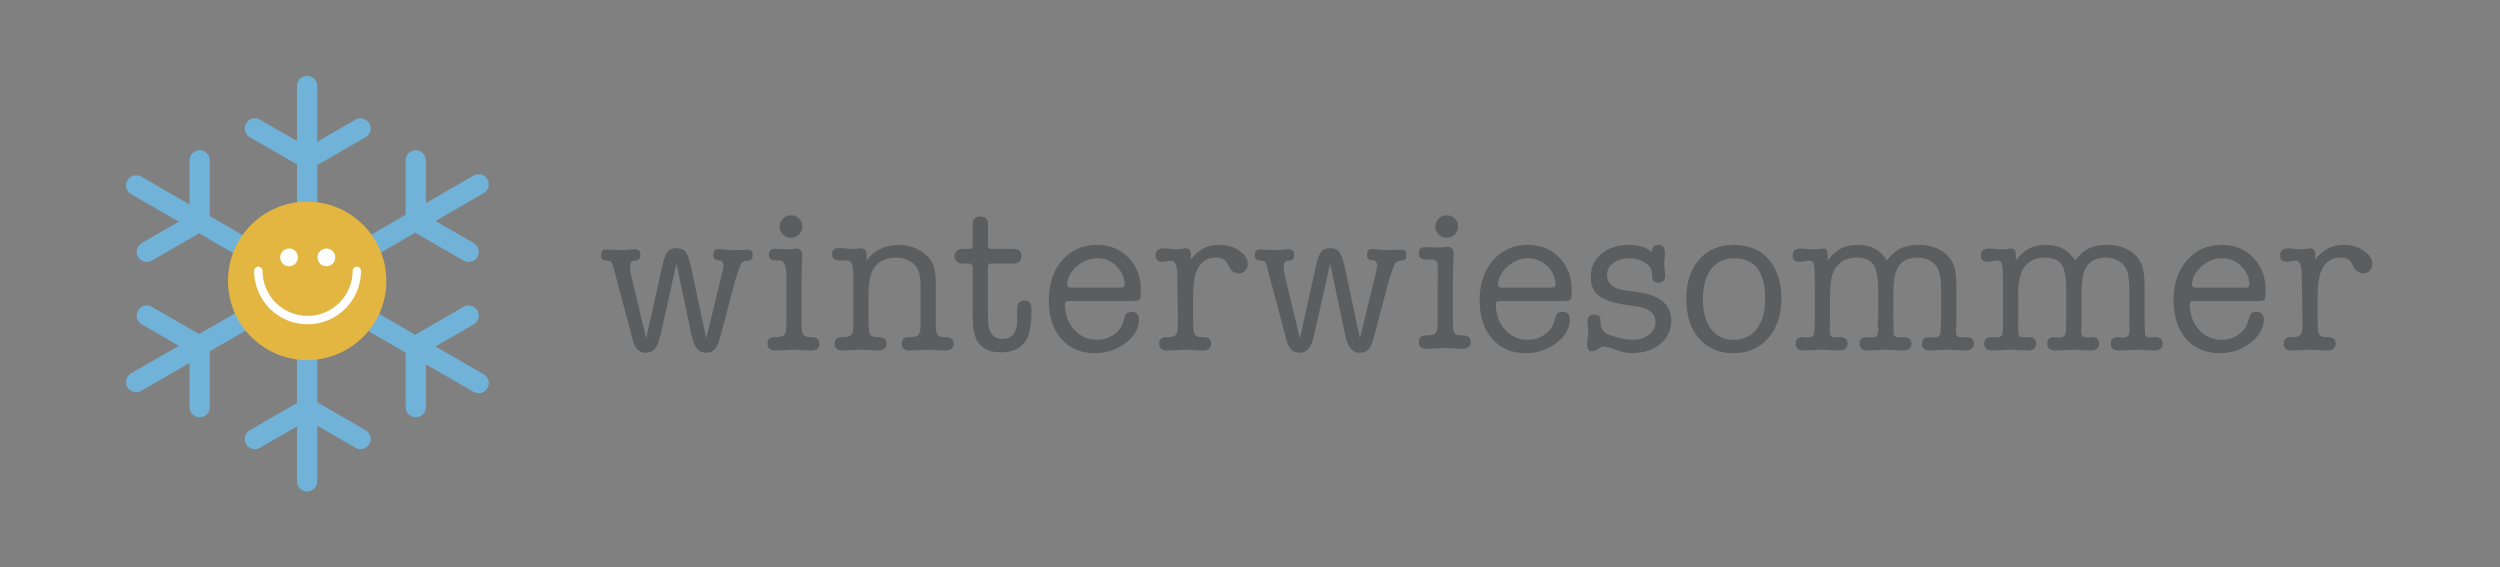 <?xml version="1.0" encoding="utf-8"?>
<!-- Generator: Adobe Illustrator 16.0.4, SVG Export Plug-In . SVG Version: 6.00 Build 0)  -->
<!DOCTYPE svg PUBLIC "-//W3C//DTD SVG 1.1//EN" "http://www.w3.org/Graphics/SVG/1.1/DTD/svg11.dtd">
<svg version="1.1" id="Ebene_1" xmlns="http://www.w3.org/2000/svg" xmlns:xlink="http://www.w3.org/1999/xlink" x="0px" y="0px"
	 width="428.903px" height="97.29px" viewBox="0 0 428.903 97.29" enable-background="new 0 0 428.903 97.29" xml:space="preserve">
<rect x="0" y="0" width="428.903" height="97.29" fill="#808080" stroke="none"/>
<line fill="none" stroke="#70B2D8" stroke-width="3.48" stroke-linecap="round" stroke-linejoin="round" x1="43.729" y1="75.315" x2="51.948" y2="70.57"/>
<line fill="none" stroke="#70B2D8" stroke-width="3.48" stroke-linecap="round" stroke-linejoin="round" x1="61.857" y1="75.315" x2="53.639" y2="70.57"/>
<line fill="none" stroke="#70B2D8" stroke-width="3.48" stroke-linecap="round" x1="52.691" y1="14.757" x2="52.691" y2="82.59"/>
<line fill="none" stroke="#70B2D8" stroke-width="3.48" stroke-linecap="round" stroke-miterlimit="1" x1="61.857" y1="22.033" x2="53.639" y2="26.778"/>
<line fill="none" stroke="#70B2D8" stroke-width="3.48" stroke-linecap="round" stroke-linejoin="round" stroke-miterlimit="1" x1="43.729" y1="22.033" x2="51.948" y2="26.778"/>
<line fill="none" stroke="#70B2D8" stroke-width="3.48" stroke-linecap="round" stroke-linejoin="round" x1="71.332" y1="69.844" x2="71.332" y2="60.354"/>
<line fill="none" stroke="#70B2D8" stroke-width="3.48" stroke-linecap="round" stroke-linejoin="round" x1="80.397" y1="54.146" x2="72.179" y2="58.892"/>
<line fill="none" stroke="#70B2D8" stroke-width="3.48" stroke-linecap="round" x1="23.368" y1="31.804" x2="82.114" y2="65.721"/>
<line fill="none" stroke="#70B2D8" stroke-width="3.48" stroke-linecap="round" stroke-miterlimit="1" x1="34.252" y1="27.503" x2="34.252" y2="36.996"/>
<line fill="none" stroke="#70B2D8" stroke-width="3.48" stroke-linecap="round" stroke-linejoin="round" stroke-miterlimit="1" x1="25.189" y1="43.204" x2="33.407" y2="38.458"/>
<line fill="none" stroke="#70B2D8" stroke-width="3.48" stroke-linecap="round" stroke-linejoin="round" x1="25.189" y1="54.146" x2="33.408" y2="58.891"/>
<line fill="none" stroke="#70B2D8" stroke-width="3.48" stroke-linecap="round" stroke-linejoin="round" x1="34.252" y1="69.844" x2="34.252" y2="60.354"/>
<line fill="none" stroke="#70B2D8" stroke-width="3.48" stroke-linecap="round" x1="82.114" y1="31.628" x2="23.369" y2="65.545"/>
<line fill="none" stroke="#70B2D8" stroke-width="3.48" stroke-linecap="round" stroke-miterlimit="1" x1="80.397" y1="43.205" x2="72.179" y2="38.458"/>
<line fill="none" stroke="#70B2D8" stroke-width="3.48" stroke-linecap="round" stroke-linejoin="round" stroke-miterlimit="1" x1="71.332" y1="27.504" x2="71.332" y2="36.996"/>
<path fill="#E3B642" d="M52.7,61.773c7.504,0,13.587-6.083,13.587-13.587S60.204,34.599,52.7,34.599s-13.587,6.084-13.587,13.588
	S45.197,61.773,52.7,61.773"/>
<path fill="none" stroke="#FFFFFF" stroke-width="1.44" stroke-linecap="round" stroke-linejoin="round" d="M44.319,46.467
	c0,4.666,3.783,8.448,8.449,8.448s8.449-3.782,8.449-8.448"/>
<path fill="#FFFFFF" d="M49.594,45.683c0.842,0,1.524-0.683,1.524-1.524c0-0.841-0.683-1.525-1.524-1.525
	c-0.843,0-1.525,0.684-1.525,1.525C48.069,45,48.751,45.683,49.594,45.683"/>
<path fill="#FFFFFF" d="M55.991,45.683c0.842,0,1.524-0.683,1.524-1.524c0-0.841-0.684-1.525-1.524-1.525
	c-0.843,0-1.524,0.684-1.524,1.525C54.467,45,55.149,45.683,55.991,45.683"/>
<g>
	<path fill="#5C5D5F" d="M124.426,42.797c-0.008,0.004-0.019,0.008-0.026,0.012c-0.011,0-0.029-0.002-0.041-0.004L124.426,42.797z"
		/>
	<path fill="#5C5D5F" d="M123.803,44.692c0.002,0,0.003,0.001,0.005,0.001C123.791,44.692,123.787,44.692,123.803,44.692"/>
	<path fill="#5C5D5F" d="M164.127,44.848c-0.249-0.243-0.373-0.539-0.373-0.887c0-0.324,0.121-0.613,0.365-0.869
		c0.242-0.256,0.516-0.384,0.816-0.384h1.357c0.394,0,0.592-0.22,0.592-0.661v-3.582c0-0.882,0.452-1.322,1.356-1.322
		c0.835,0,1.253,0.44,1.253,1.322v3.723c0,0.348,0.209,0.521,0.626,0.521h3.792c0.882,0,1.321,0.406,1.321,1.218
		c0,0.858-0.475,1.287-1.426,1.287h-3.827c-0.325,0-0.486,0.244-0.486,0.731v8.558c0,2.437,0.811,3.653,2.434,3.653
		c1.646,0,2.505-0.985,2.576-2.957v-2.228c0.022-0.951,0.439-1.426,1.252-1.426c0.812,0,1.218,0.533,1.218,1.6
		c0,2.529-0.323,4.291-0.968,5.289c-0.875,1.346-2.315,2.018-4.319,2.018c-1.842,0-3.156-0.591-3.938-1.773
		c-0.576-0.857-0.863-2.319-0.863-4.383v-8.351c0-0.487-0.227-0.731-0.677-0.731h-1.139
		C164.69,45.215,164.376,45.094,164.127,44.848"/>
	<path fill="#5C5D5F" d="M183.093,48.867c0,0.325,0.256,0.486,0.768,0.486h8.345c0.488,0,0.733-0.161,0.733-0.486
		c0-1.229-0.466-2.296-1.396-3.201c-0.932-0.904-2.025-1.355-3.282-1.355c-1.303,0-2.49,0.47-3.562,1.408
		C183.627,46.658,183.093,47.708,183.093,48.867 M179.927,51.547c0-2.83,0.765-5.127,2.296-6.889
		c1.531-1.764,3.525-2.646,5.984-2.646c2.18,0,3.978,0.729,5.393,2.187c1.414,1.455,2.122,3.304,2.122,5.546
		c0,0.878-0.058,1.415-0.175,1.612c-0.116,0.196-0.454,0.294-1.011,0.294h-11.094c-0.303,0-0.501,0.041-0.594,0.123
		c-0.093,0.08-0.139,0.215-0.139,0.4c0,1.75,0.522,3.207,1.569,4.373c1.048,1.166,2.35,1.748,3.908,1.748
		c1.023,0,1.958-0.279,2.808-0.836c0.849-0.556,1.401-1.264,1.657-2.121l0.314-1.01c0.162-0.556,0.546-0.835,1.151-0.835
		c0.859,0,1.29,0.44,1.29,1.322c0,1.508-0.766,2.848-2.296,4.019c-1.53,1.17-3.271,1.756-5.219,1.756
		c-2.435,0-4.372-0.815-5.81-2.451C180.646,56.504,179.927,54.305,179.927,51.547"/>
	<path fill="#5C5D5F" d="M257.014,48.867c0,0.325,0.256,0.486,0.769,0.486h8.345c0.487,0,0.732-0.161,0.732-0.486
		c0-1.229-0.466-2.296-1.396-3.201c-0.931-0.904-2.024-1.355-3.281-1.355c-1.303,0-2.49,0.47-3.561,1.408
		C257.548,46.658,257.014,47.708,257.014,48.867 M253.848,51.547c0-2.83,0.765-5.127,2.296-6.889
		c1.531-1.764,3.525-2.646,5.984-2.646c2.18,0,3.978,0.729,5.393,2.187c1.414,1.455,2.122,3.304,2.122,5.546
		c0,0.878-0.058,1.415-0.175,1.612c-0.116,0.196-0.454,0.294-1.012,0.294h-11.093c-0.304,0-0.502,0.041-0.595,0.123
		c-0.093,0.08-0.14,0.215-0.14,0.4c0,1.75,0.522,3.207,1.569,4.373c1.048,1.166,2.351,1.748,3.908,1.748
		c1.023,0,1.958-0.279,2.808-0.836c0.85-0.556,1.401-1.264,1.657-2.121l0.314-1.01c0.162-0.556,0.546-0.835,1.15-0.835
		c0.859,0,1.291,0.44,1.291,1.322c0,1.508-0.767,2.848-2.296,4.019c-1.53,1.17-3.271,1.756-5.22,1.756
		c-2.435,0-4.372-0.815-5.81-2.451C254.567,56.504,253.848,54.305,253.848,51.547"/>
	<path fill="#5C5D5F" d="M272.488,57.232c0.017-0.852-0.132-1.764-0.132-2.04c0-0.812,0.371-1.22,1.114-1.22
		c0.486,0,0.794,0.117,0.922,0.35c0.127,0.23,0.202,0.225,0.228,1.221c0.021,0.998,0.633,1.586,1.473,1.897
		c0.332,0.146,2.41,0.854,3.988,0.854c1.137,0,2.075-0.289,2.817-0.869s1.113-1.311,1.113-2.191c0-1.577-1.252-2.493-3.757-2.749
		c-2.391-0.256-4.21-0.726-5.462-1.409c-1.254-0.684-1.879-1.884-1.879-3.602c0-1.623,0.612-2.938,1.838-3.947
		c1.225-1.01,2.819-1.516,4.785-1.516c1.549,0,2.843,0.408,3.884,1.22v-0.14c0.079-0.762,0.295-1.043,1.159-1.094
		c1.202,0,1.082,1.406,1.043,1.963c-0.076,0.465-0.115,0.928-0.115,1.391c0,0.279,0.08,1.048,0.174,1.813
		c0.018,0.914-0.377,1.322-1.131,1.322c-0.73,0-1.107-0.371-1.13-1.113v-0.526c-0.024-0.693-0.425-1.291-1.206-1.791
		c-0.781-0.498-1.695-0.748-2.744-0.748c-1.07,0-1.969,0.273-2.689,0.818c-0.724,0.545-1.084,1.223-1.084,2.034
		c0,1.483,1.023,2.366,3.071,2.646l2.024,0.277c3.955,0.534,5.933,2.17,5.933,4.905c0,1.67-0.636,3.021-1.907,4.053
		s-2.938,1.55-4.996,1.55c-2.256-0.095-3.896-1.306-4.745-1.121c-1.182,0.259-1.068,0.771-1.975,0.771
		C271.757,60.204,272.476,57.926,272.488,57.232"/>
	<path fill="#5C5D5F" d="M292.152,51.303c0,2.18,0.459,3.891,1.379,5.131c0.921,1.242,2.204,1.861,3.856,1.861
		c1.698,0,3.03-0.619,3.997-1.861c0.965-1.24,1.447-2.963,1.447-5.166c0-4.639-1.769-6.959-5.306-6.959
		c-1.629,0-2.907,0.57-3.84,1.705c-0.93,1.138-1.44,2.748-1.535,4.836L292.152,51.303L292.152,51.303z M289.299,51.303
		c0-2.83,0.735-5.086,2.209-6.769c1.473-1.681,3.45-2.521,5.932-2.521c2.528,0,4.522,0.824,5.984,2.47
		c1.461,1.647,2.191,3.885,2.191,6.715s-0.754,5.103-2.263,6.819c-1.508,1.716-3.515,2.574-6.019,2.574
		c-2.437,0-4.383-0.842-5.845-2.522C290.029,56.389,289.299,54.133,289.299,51.303"/>
	<path fill="#5C5D5F" d="M376.066,48.867c0,0.325,0.256,0.486,0.769,0.486h8.344c0.489,0,0.734-0.161,0.734-0.486
		c0-1.229-0.468-2.296-1.396-3.201c-0.932-0.904-2.025-1.355-3.283-1.355c-1.303,0-2.488,0.47-3.561,1.408
		C376.601,46.658,376.066,47.708,376.066,48.867 M372.9,51.547c0-2.83,0.766-5.127,2.295-6.889c1.531-1.764,3.525-2.646,5.984-2.646
		c2.18,0,3.979,0.729,5.393,2.187c1.414,1.455,2.123,3.304,2.123,5.546c0,0.878-0.059,1.415-0.176,1.612
		c-0.115,0.196-0.453,0.294-1.011,0.294h-11.093c-0.304,0-0.501,0.041-0.595,0.123c-0.094,0.08-0.139,0.215-0.139,0.4
		c0,1.75,0.522,3.207,1.569,4.373s2.349,1.748,3.908,1.748c1.021,0,1.958-0.279,2.807-0.836c0.849-0.556,1.402-1.264,1.658-2.121
		l0.312-1.01c0.162-0.556,0.547-0.835,1.151-0.835c0.859,0,1.291,0.44,1.291,1.322c0,1.508-0.768,2.848-2.296,4.019
		c-1.531,1.17-3.271,1.756-5.22,1.756c-2.436,0-4.371-0.815-5.811-2.451C373.619,56.504,372.9,54.305,372.9,51.547"/>
	<path fill="#5C5D5F" d="M103.144,44.012c-0.05-1.162,0.22-1.328,1.744-1.156c0,0,1.165,0.062,1.559,0.062
		c0.649,0,1.392-0.051,2.227-0.153c1.074-0.045,1.187,0.328,1.187,1.129c0,0.494-0.311,0.8-0.873,0.8
		c-0.604,0-0.904,0.349-0.904,1.046c0,0.466,0.081,1.035,0.244,1.71l2.538,10.603l2.715-12.244c0.277-1.299,0.585-2.162,0.922-2.594
		c0.336-0.428,0.852-0.643,1.548-0.643c0.719,0,1.246,0.22,1.583,0.661c0.336,0.44,0.644,1.299,0.922,2.573l2.609,12.246
		l2.574-10.604c0.143-0.594,0.349-1.292,0.397-1.787c-0.003-0.664-0.293-1.007-0.881-1.018c-0.563-0.01-0.868-0.32-0.859-0.813
		c0.015-0.8,0.133-1.172,1.205-1.108c0.833,0.117,1.575,0.183,2.224,0.192c0.394,0.007,1.561-0.034,1.561-0.034
		c1.526-0.146,1.793,0.025,1.723,1.188c-0.054,0.63-0.596,0.654-1.157,0.686c-0.413,0.032-0.658,0.24-0.845,0.565
		c-0.232,0.719-0.669,1.577-1.105,3.262l-2.366,9.001c-0.278,1.098-0.604,1.862-0.974,2.294c-0.371,0.433-0.883,0.648-1.531,0.648
		c-1.229,0-2.052-0.976-2.471-2.923l-2.608-12.387l-2.714,12.149c-0.255,1.157-0.58,1.974-0.975,2.446
		c-0.394,0.475-0.928,0.713-1.6,0.713c-1.091,0-1.821-0.723-2.192-2.162l-3.34-12.553c-0.209-0.743-0.288-1.027-0.938-1.09
		C103.729,44.676,103.187,44.643,103.144,44.012"/>
	<path fill="#5C5D5F" d="M215.29,44.012c-0.051-1.162,0.22-1.328,1.744-1.156c0,0,1.164,0.062,1.559,0.062
		c0.648,0,1.391-0.051,2.226-0.153c1.074-0.045,1.188,0.328,1.188,1.129c0,0.494-0.312,0.8-0.873,0.8
		c-0.604,0-0.905,0.349-0.905,1.046c0,0.466,0.081,1.035,0.244,1.71l2.539,10.603l2.714-12.244c0.278-1.299,0.585-2.162,0.922-2.594
		c0.336-0.428,0.853-0.643,1.548-0.643c0.72,0,1.246,0.22,1.583,0.661c0.336,0.44,0.645,1.299,0.922,2.573l2.609,12.246
		l2.575-10.604c0.142-0.594,0.348-1.292,0.396-1.787c-0.003-0.664-0.293-1.007-0.881-1.018c-0.562-0.01-0.868-0.32-0.858-0.813
		c0.014-0.8,0.133-1.172,1.205-1.108c0.833,0.117,1.574,0.183,2.224,0.192c0.393,0.007,1.56-0.034,1.56-0.034
		c1.526-0.146,1.793,0.025,1.724,1.188c-0.055,0.63-0.597,0.654-1.157,0.686c-0.414,0.032-0.659,0.24-0.845,0.565
		c-0.233,0.719-0.669,1.577-1.106,3.262l-2.366,9.001c-0.277,1.098-0.603,1.862-0.974,2.294c-0.371,0.433-0.882,0.648-1.531,0.648
		c-1.229,0-2.052-0.976-2.47-2.923l-2.609-12.387l-2.714,12.149c-0.255,1.157-0.58,1.974-0.974,2.446
		c-0.395,0.475-0.928,0.713-1.601,0.713c-1.091,0-1.82-0.723-2.191-2.162l-3.34-12.553c-0.209-0.743-0.288-1.027-0.939-1.09
		C215.875,44.676,215.333,44.643,215.29,44.012"/>
	<path fill="#5C5D5F" d="M246.823,40.221c-0.383-0.383-0.573-0.84-0.573-1.373c0-0.534,0.19-0.986,0.573-1.356
		c0.384-0.371,0.841-0.558,1.374-0.558s0.992,0.187,1.374,0.558c0.384,0.37,0.574,0.823,0.574,1.356s-0.19,0.99-0.574,1.373
		c-0.382,0.384-0.841,0.574-1.374,0.574C247.664,40.797,247.207,40.604,246.823,40.221"/>
	<path fill="#5C5D5F" d="M243.41,43.535c-0.007-1.49,0.973-1.076,3.215-1.076c0.618,0.021,1.112-0.107,1.764-0.107
		c0.672,0,1.009,0.453,1.009,1.357c0,0.094-0.01,0.232-0.027,0.418c-0.02,0.186-0.028,0.324-0.028,0.418
		c-0.02,0.186-0.037,0.903-0.056,2.156c-0.019,0.951-0.028,1.926-0.028,2.922v4.521c0,0.623,0.004,1.103,0.011,1.449
		c0.036,1.459,0.144,1.994,1.738,1.961c0.881,0,1.322,0.377,1.322,1.131c0,0.32-0.121,1.205-1.536,1.166
		c-0.372,0-2.446-0.146-2.819-0.146c-0.604,0-2.86,0.146-3.162,0.146c-0.931,0-1.396-0.389-1.396-1.166
		c0-0.754,0.396-1.131,1.192-1.131c1.679-0.004,1.954-0.342,2.028-1.713l-0.02,0.002c0.012-0.107,0.022-0.223,0.031-0.342v-3.027
		v-2.853c0-1.235,0.028-2.325,0.016-3.271c-0.01-0.633,0.054-1.371-0.361-1.655c-0.395-0.271-1.384-0.165-1.613-0.144
		C243.923,44.477,243.41,44.278,243.41,43.535"/>
	<path fill="#5C5D5F" d="M339.814,43.822c0-0.788,0.476-1.184,1.426-1.184c0.257,0,0.604,0.022,1.046,0.07
		c0.438,0.047,0.821,0.068,1.146,0.068c0.116,0,0.244,0,0.383,0c0.141,0,0.221,0,0.243,0l0.835-0.139h0.104
		c0.557,0,0.836,0.336,0.836,1.009v1.009c0.834-0.997,1.623-1.688,2.364-2.068c0.741-0.385,1.671-0.574,2.783-0.574
		c2.271,0,3.941,0.882,5.01,2.644c0.789-0.974,1.589-1.657,2.4-2.053c0.812-0.394,1.855-0.591,3.131-0.591
		c1.322,0,2.506,0.277,3.549,0.834c1.159,0.627,1.959,1.509,2.4,2.645c0.301,0.766,0.453,1.973,0.453,3.618v3.375v2.608
		c0,0.301,0.001,0.561,0.003,0.787l0.06,0.002c0.034,1.459-0.399,2.205,1.736,1.961c0.881,0,1.322,0.377,1.322,1.129
		c0,0.32-0.121,1.205-1.536,1.166c-0.372,0-2.446-0.146-2.818-0.146c-0.605,0-2.859,0.146-3.163,0.146
		c-0.931,0-1.396-0.387-1.396-1.166c0-0.752,0.396-1.129,1.191-1.129c2.105,0.271,2-0.356,2.043-1.929l-0.094,0.001
		c0.019-0.41,0.032-0.89,0.04-1.447v-2.123v-2.297c0-1.601-0.121-2.766-0.361-3.496c-0.244-0.73-0.699-1.305-1.369-1.722
		c-0.67-0.419-1.434-0.627-2.287-0.627c-1.642,0-2.783,0.568-3.431,1.704c-0.508,0.905-0.762,2.482-0.762,4.732v2.47
		c0,1.177,0.017,2.116,0.045,2.817l-0.073,0.002c0.024,1.425-0.373,2.154,1.737,1.912c0.881,0,1.322,0.377,1.322,1.131
		c0,0.32-0.121,1.205-1.536,1.166c-0.372,0-2.446-0.147-2.819-0.147c-0.604,0-2.858,0.147-3.161,0.147
		c-0.932,0-1.396-0.389-1.396-1.166c0-0.754,0.397-1.131,1.192-1.131c2.062,0.269,2.004-0.334,2.041-1.836h-0.048l0.087-1.338
		c0-0.513,0-1.013,0-1.5c0-0.419,0-0.641,0-0.664v-2.895c0-2.021-0.272-3.43-0.817-4.221s-1.513-1.187-2.905-1.187
		c-1.531,0-2.701,0.56-3.514,1.675c-0.674,0.906-1.01,2.487-1.01,4.743v4.64c0,0.235,0.002,0.434,0.004,0.621h0.008
		c0.035,1.459-0.398,2.205,1.738,1.961c0.881,0,1.321,0.377,1.321,1.129c0,0.32-0.121,1.205-1.536,1.166
		c-0.373,0-2.447-0.146-2.818-0.146c-0.606,0-2.86,0.146-3.162,0.146c-0.932,0-1.396-0.388-1.396-1.166
		c0-0.752,0.397-1.129,1.193-1.129c2.062,0.267,2.004-0.334,2.04-1.834v-1.603v-5.31c0-1.965-0.052-3.191-0.157-3.678
		c-0.104-0.486-0.388-0.729-0.852-0.729c-0.094,0-0.418,0.059-0.976,0.174c-0.23,0.046-0.418,0.068-0.557,0.068
		C340.244,44.936,339.814,44.565,339.814,43.822"/>
	<path fill="#5C5D5F" d="M307.529,43.822c0-0.788,0.476-1.184,1.427-1.184c0.256,0,0.604,0.022,1.045,0.07
		c0.438,0.047,0.821,0.068,1.146,0.068c0.116,0,0.244,0,0.383,0c0.141,0,0.221,0,0.243,0l0.835-0.139h0.104
		c0.557,0,0.836,0.336,0.836,1.009v1.009c0.834-0.997,1.623-1.688,2.365-2.068c0.74-0.385,1.67-0.574,2.782-0.574
		c2.271,0,3.941,0.882,5.011,2.644c0.789-0.974,1.588-1.657,2.399-2.053c0.812-0.394,1.855-0.591,3.131-0.591
		c1.322,0,2.505,0.277,3.55,0.834c1.158,0.627,1.959,1.509,2.399,2.645c0.301,0.766,0.453,1.973,0.453,3.618v3.375v2.608
		c0,0.344,0.001,0.638,0.004,0.883l-0.057,0.002c0.016,1.392-0.35,2.104,1.737,1.865c0.882-0.002,1.322,0.377,1.322,1.129
		c0,0.32-0.121,1.205-1.536,1.166c-0.372,0-2.445-0.146-2.818-0.146c-0.604,0-2.859,0.146-3.162,0.146
		c-0.932,0-1.396-0.387-1.396-1.166c0-0.752,0.397-1.129,1.192-1.129c2.164,0.28,1.992-0.383,2.047-2.054v-0.008l0.02,0.001
		c0.017-0.383,0.029-0.811,0.036-1.314v-2.123v-2.297c0-1.601-0.121-2.766-0.361-3.496c-0.244-0.73-0.699-1.305-1.369-1.722
		c-0.67-0.419-1.434-0.627-2.287-0.627c-1.641,0-2.783,0.568-3.43,1.704c-0.509,0.905-0.763,2.482-0.763,4.732v2.47
		c0,1.159,0.017,2.073,0.045,2.771h0.017c0.035,1.459-0.399,2.207,1.736,1.961c0.883,0,1.322,0.377,1.322,1.131
		c0,0.319-0.122,1.205-1.537,1.166c-0.372,0-2.445-0.147-2.816-0.147c-0.606,0-2.86,0.147-3.162,0.147
		c-0.934,0-1.397-0.389-1.397-1.166c0-0.754,0.397-1.131,1.194-1.131c1.97,0.256,2.004-0.281,2.035-1.642l-0.144,0.003l0.099-1.536
		v-1.5v-0.663v-2.895c0-2.021-0.272-3.43-0.817-4.221c-0.546-0.791-1.513-1.187-2.905-1.187c-1.53,0-2.701,0.56-3.514,1.675
		c-0.674,0.906-1.01,2.487-1.01,4.743v4.64c0,0.314,0.002,0.588,0.004,0.814l-0.047,0.006c-0.004,1.32-0.295,1.993,1.738,1.762
		c0.881,0,1.321,0.377,1.321,1.129c0,0.32-0.121,1.205-1.536,1.166c-0.373,0-2.445-0.146-2.818-0.146
		c-0.604,0-2.859,0.146-3.162,0.146c-0.932,0-1.396-0.388-1.396-1.166c0-0.752,0.398-1.129,1.193-1.129
		c2.162,0.28,1.992-0.384,2.047-2.054V55.78l0.048,0.002v-1.377v-5.31c0-1.965-0.052-3.191-0.157-3.678
		c-0.104-0.486-0.388-0.729-0.852-0.729c-0.094,0-0.418,0.059-0.975,0.174c-0.231,0.046-0.418,0.068-0.558,0.068
		C307.959,44.936,307.529,44.565,307.529,43.822"/>
	<path fill="#5C5D5F" d="M142.753,43.659c0-0.776,0.394-1.142,1.349-1.101c0.239,0.011,0.482,0.027,0.702,0.046
		c0.469,0.036,0.834,0.079,0.834,0.079c0.37,0,0.435,0.041,1.088,0.008c0.604-0.057,0.916-0.087,0.94-0.087
		c0.672,0,1.009,0.354,1.009,1.062v0.991c1.391-1.763,3.246-2.644,5.565-2.644c1.253,0,2.436,0.317,3.55,0.957
		c1.112,0.638,1.865,1.432,2.261,2.383c0.325,0.789,0.487,1.82,0.487,3.096v6.609c0,0.322,0.002,0.587,0.004,0.824h0.008
		c0.035,1.459,0.142,1.991,1.738,1.961c0.881,0,1.321,0.377,1.321,1.129c0,0.32-0.121,1.205-1.536,1.166
		c-0.372,0-2.446-0.146-2.818-0.146c-0.606,0-2.86,0.146-3.162,0.146c-0.931,0-1.397-0.389-1.397-1.166
		c0-0.752,0.398-1.129,1.194-1.129c1.763-0.004,1.979-0.373,2.039-1.926v-1.555V52.24v-2.645c0-1.229-0.058-2.074-0.174-2.539
		c-0.208-0.881-0.658-1.565-1.352-2.053c-0.763-0.533-1.629-0.801-2.599-0.801c-1.849,0-3.177,0.661-3.986,1.982
		c-0.554,0.904-0.831,2.447-0.831,4.628v4.627c0,0.144,0.001,0.278,0.004,0.409l-0.27,0.019l0.321,0.015
		c0.035,1.457,0.142,1.99,1.736,1.959c0.883,0,1.322,0.377,1.322,1.131c0,0.319-0.121,1.205-1.536,1.166
		c-0.372,0-2.445-0.147-2.817-0.147c-0.606,0-2.86,0.147-3.163,0.147c-0.932,0-1.396-0.39-1.396-1.166
		c0-0.754,0.398-1.131,1.194-1.131c1.717-0.004,1.965-0.357,2.033-1.812l-0.038,0.002v-3.86v-4.209v-1.22
		c-0.047-0.788-0.147-1.327-0.301-1.616c-0.154-0.289-0.42-0.436-0.798-0.436c-0.075,0-0.315,0.001-0.568,0.002
		c-0.296,0.001-0.611,0.003-0.7,0.003C143.359,44.697,142.753,44.413,142.753,43.659"/>
	<path fill="#5C5D5F" d="M134.335,40.221c-0.383-0.383-0.574-0.84-0.574-1.373s0.191-0.986,0.574-1.356
		c0.383-0.371,0.84-0.558,1.374-0.558c0.532,0,0.992,0.187,1.374,0.558c0.383,0.37,0.573,0.823,0.573,1.356s-0.19,0.99-0.573,1.373
		c-0.382,0.384-0.842,0.574-1.374,0.574C135.174,40.797,134.717,40.604,134.335,40.221"/>
	<path fill="#5C5D5F" d="M134.907,49.911c0-1.925,0-2.935,0-3.026c-0.116-1.457-0.466-2.186-1.048-2.189c0,0-0.583-0.04-0.985-0.018
		c-0.457,0-0.976-0.303-0.976-0.938s0.284-0.981,0.903-1.067c-0.058-0.019,2.281,0.103,2.105,0.117c0.186,0,0.505-0.003,0.888-0.062
		c0.383-0.057,0.667-0.086,0.853-0.086c0.672,0,1.008,0.451,1.008,1.356c0,0.093-0.009,0.231-0.026,0.417
		c-0.02,0.186-0.028,0.325-0.028,0.418c-0.019,0.186-0.038,0.904-0.056,2.157c-0.019,0.95-0.028,1.925-0.028,2.922l0.006,5.972
		c0.035,1.459,0.143,1.992,1.737,1.961c0.882,0,1.322,0.377,1.322,1.131c0,0.32-0.121,1.205-1.536,1.164
		c-0.372,0-2.446-0.146-2.818-0.146c-0.605,0-2.859,0.146-3.163,0.146c-0.931,0-1.396-0.387-1.396-1.164
		c0-0.754,0.397-1.131,1.193-1.131c1.813-0.004,1.991-0.383,2.045-2.053c0-0.002,0-0.004,0-0.007c0-0.127,0-1.134,0-3.021V49.911z"
		/>
	<path fill="#5C5D5F" d="M214.019,45.723c0.229-0.899-0.278-1.855-0.938-2.336c-1.01-0.916-2.325-1.373-3.948-1.373
		c-2.019,0-3.631,0.847-4.836,2.539v-0.955c0-0.662-0.302-0.992-0.905-0.992c-0.255,0-0.475,0.027-0.661,0.087
		c-0.417,0.058-0.719,0.086-0.903,0.086c-0.232,0-0.58-0.028-1.045-0.086c-0.464-0.06-0.812-0.087-1.044-0.087
		c-0.997,0-1.495,0.398-1.495,1.199c0,0.729,0.383,1.097,1.147,1.097c0.187,0,0.441-0.029,0.766-0.087
		c0.324-0.059,0.579-0.088,0.766-0.088c0.626,0,0.974,0.685,1.044,2.053l0.104,7.898v1.391h0.021
		c-0.07,1.422-0.328,1.771-2.031,1.773c-0.796,0-1.194,0.379-1.194,1.131c0,0.777,0.467,1.166,1.397,1.166
		c0.302,0,2.557-0.146,3.162-0.146c0.372,0,2.446,0.146,2.819,0.146c1.415,0.041,1.535-0.846,1.535-1.166
		c0-0.752-0.44-1.131-1.321-1.131c-1.597,0.032-1.702-0.502-1.738-1.959l-0.016-0.002c-0.017-0.35-0.025-1.14-0.025-2.423v-2.296
		c0-2.018,0.186-3.523,0.557-4.521c0.604-1.623,1.813-2.553,3.618-2.437c2.052,0.132,1.616,1.69,2.685,2.396
		C212.545,47.266,213.738,46.824,214.019,45.723"/>
	<path fill="#5C5D5F" d="M406.946,45.723c0.229-0.899-0.277-1.855-0.938-2.336c-1.009-0.916-2.324-1.373-3.947-1.373
		c-2.019,0-3.631,0.847-4.836,2.539v-0.955c0-0.662-0.303-0.992-0.905-0.992c-0.255,0-0.476,0.027-0.66,0.087
		c-0.417,0.058-0.72,0.086-0.904,0.086c-0.232,0-0.58-0.028-1.044-0.086c-0.464-0.06-0.812-0.087-1.044-0.087
		c-0.997,0-1.496,0.398-1.496,1.199c0,0.729,0.383,1.097,1.147,1.097c0.187,0,0.441-0.029,0.767-0.087
		c0.324-0.059,0.579-0.088,0.766-0.088c0.625,0,0.974,0.685,1.043,2.053l0.104,7.898v1.391h0.021
		c-0.069,1.422-0.328,1.771-2.03,1.773c-0.796,0-1.193,0.379-1.193,1.131c0,0.777,0.467,1.166,1.396,1.166
		c0.304,0,2.559-0.146,3.162-0.146c0.373,0,2.447,0.146,2.82,0.146c1.414,0.041,1.535-0.846,1.535-1.166
		c0-0.752-0.441-1.131-1.322-1.131c-1.596,0.032-1.701-0.502-1.738-1.959l-0.016-0.002c-0.017-0.35-0.025-1.14-0.025-2.423v-2.296
		c0-2.018,0.188-3.523,0.559-4.521c0.603-1.623,1.812-2.553,3.618-2.437c2.052,0.132,1.614,1.69,2.684,2.396
		C405.472,47.266,406.665,46.824,406.946,45.723"/>
</g>
<path fill="#414042" d="M30.674,89.709c-0.008,0.004-0.019,0.006-0.026,0.011c-0.011-0.001-0.029-0.003-0.041-0.003L30.674,89.709z"
	/>
<path fill="#414042" d="M30.051,91.605c0.002,0,0.003,0.001,0.005,0.001C30.039,91.605,30.035,91.605,30.051,91.605"/>
</svg>
